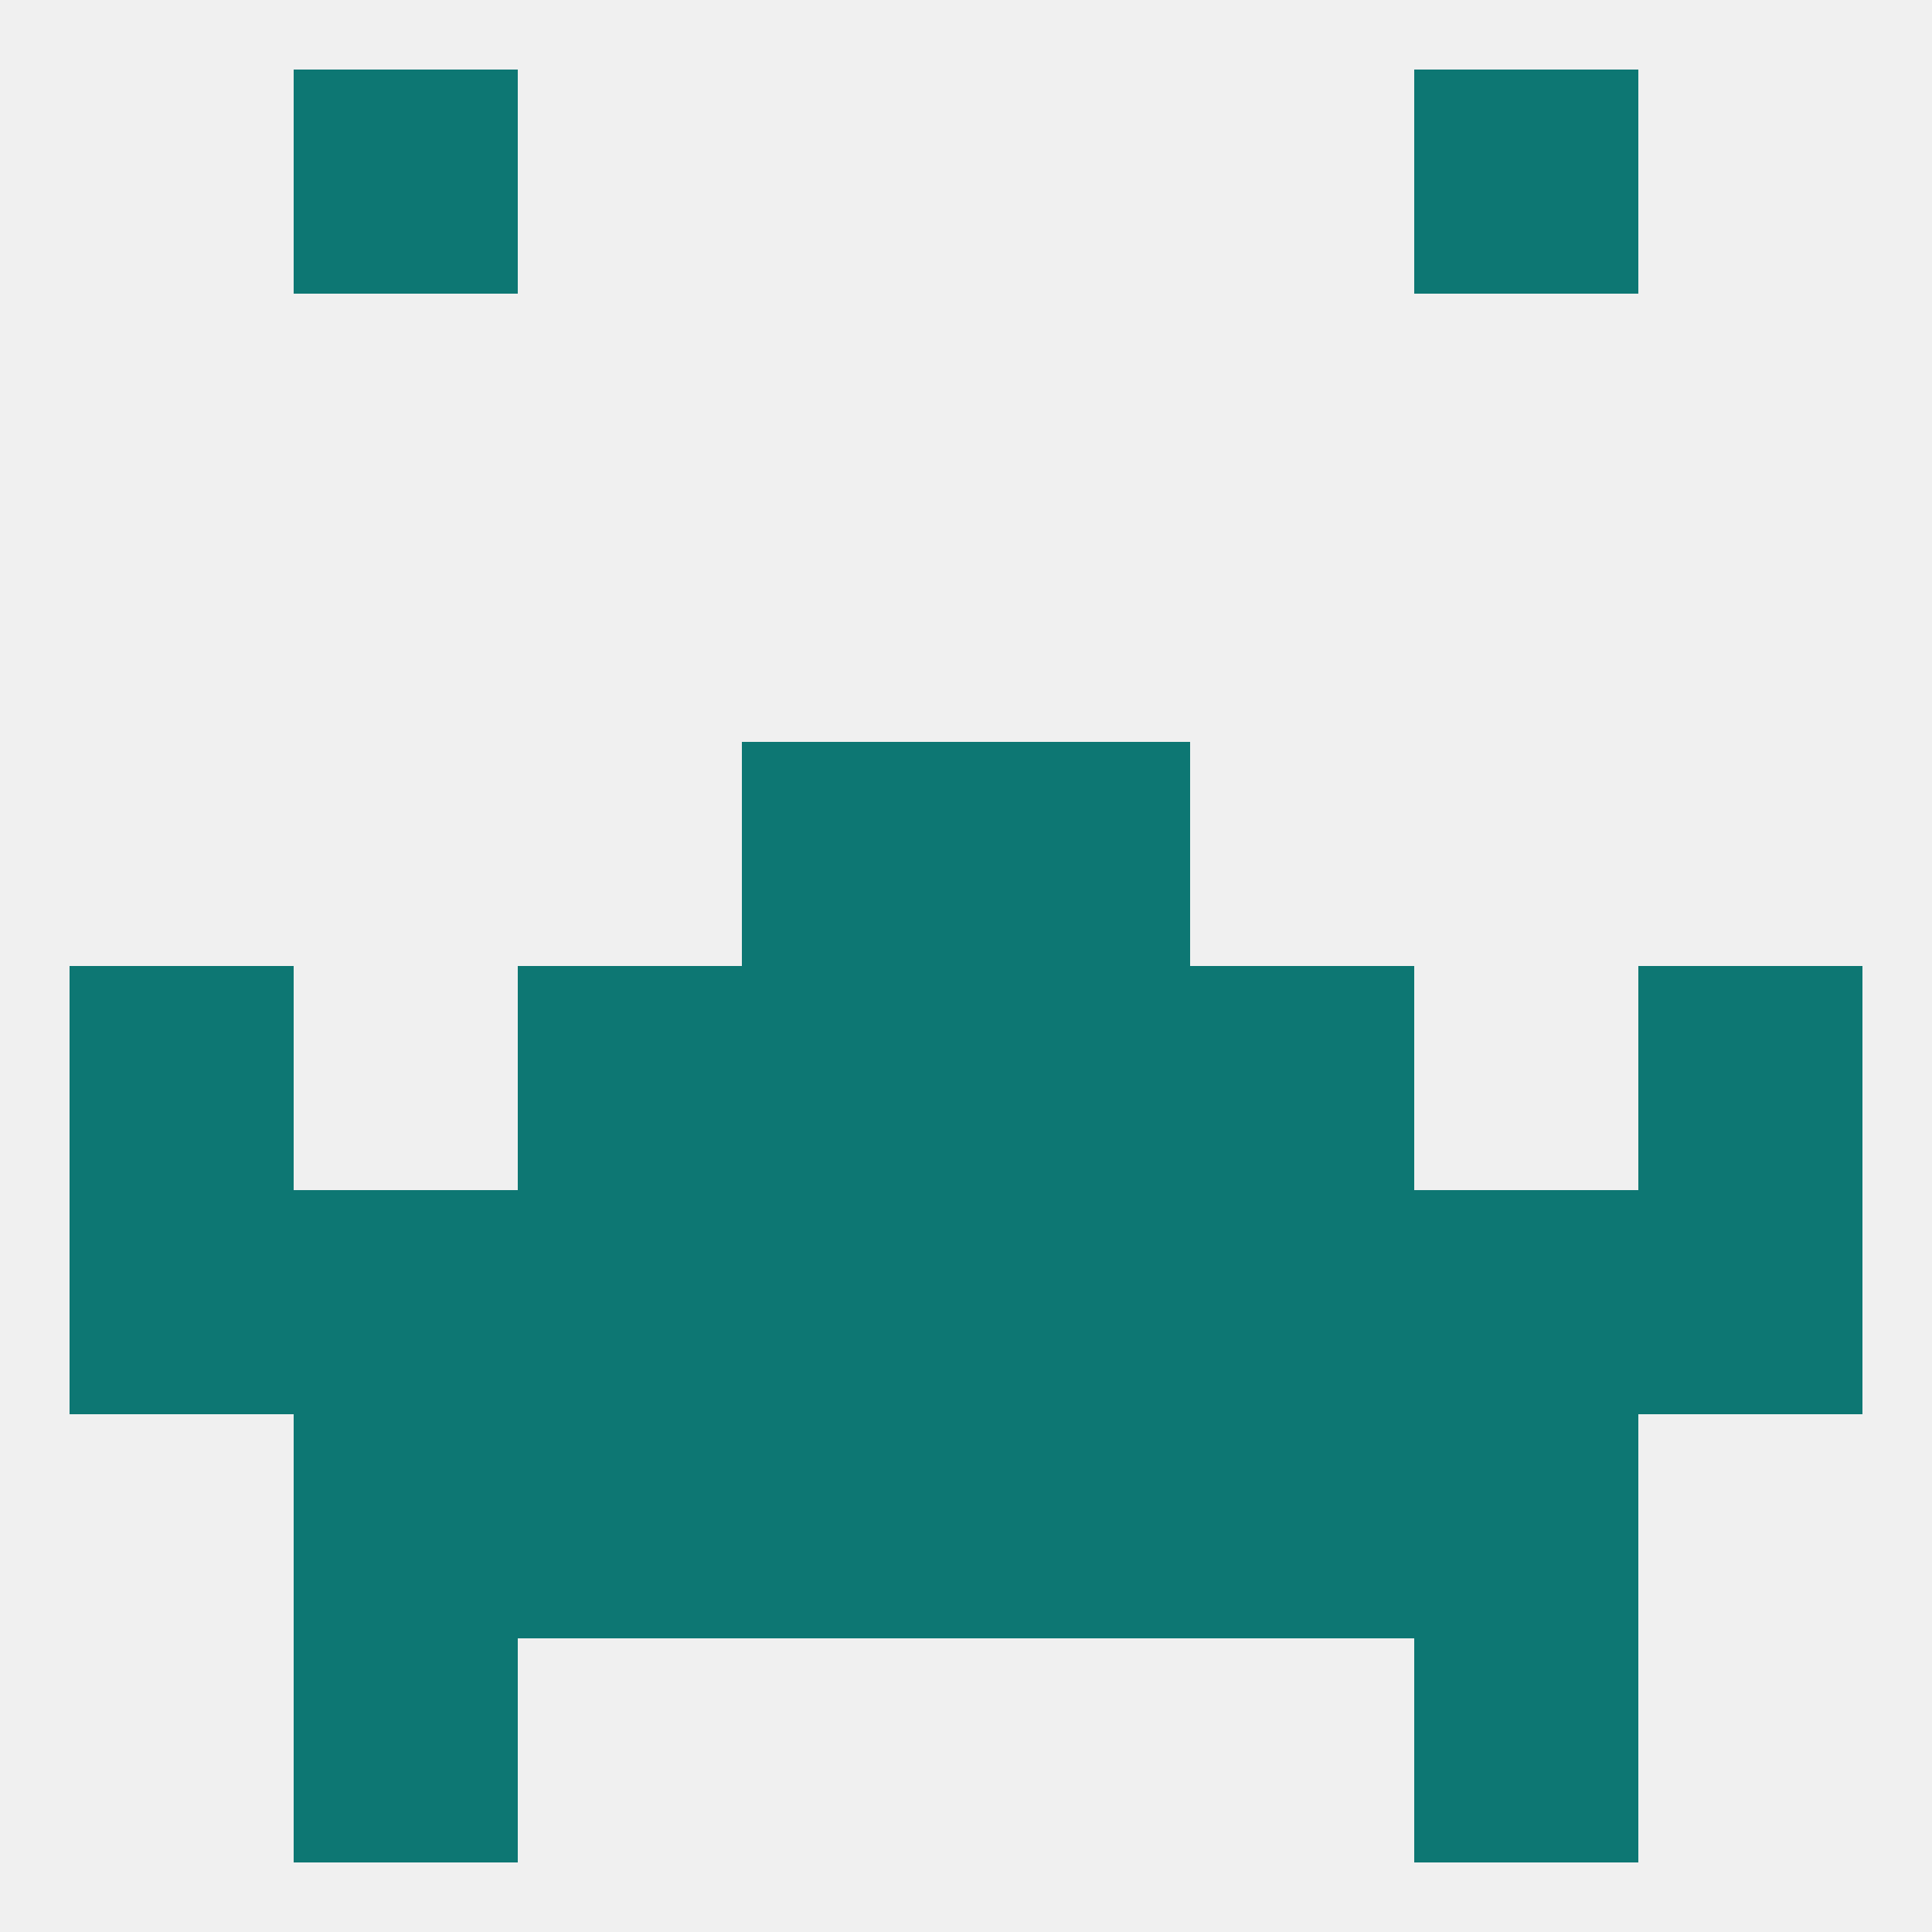 
<!--   <?xml version="1.0"?> -->
<svg version="1.1" baseprofile="full" xmlns="http://www.w3.org/2000/svg" xmlns:xlink="http://www.w3.org/1999/xlink" xmlns:ev="http://www.w3.org/2001/xml-events" width="250" height="250" viewBox="0 0 250 250" >
	<rect width="100%" height="100%" fill="rgba(240,240,240,255)"/>

	<rect x="154" y="183" width="29" height="29" fill="rgba(13,119,115,255)"/>
	<rect x="38" y="183" width="29" height="29" fill="rgba(13,119,115,255)"/>
	<rect x="183" y="183" width="29" height="29" fill="rgba(13,119,115,255)"/>
	<rect x="96" y="183" width="29" height="29" fill="rgba(13,119,115,255)"/>
	<rect x="125" y="183" width="29" height="29" fill="rgba(13,119,115,255)"/>
	<rect x="67" y="183" width="29" height="29" fill="rgba(13,119,115,255)"/>
	<rect x="38" y="212" width="29" height="29" fill="rgba(13,119,115,255)"/>
	<rect x="183" y="212" width="29" height="29" fill="rgba(13,119,115,255)"/>
	<rect x="38" y="9" width="29" height="29" fill="rgba(13,119,115,255)"/>
	<rect x="183" y="9" width="29" height="29" fill="rgba(13,119,115,255)"/>
	<rect x="96" y="96" width="29" height="29" fill="rgba(13,119,115,255)"/>
	<rect x="125" y="96" width="29" height="29" fill="rgba(13,119,115,255)"/>
	<rect x="9" y="125" width="29" height="29" fill="rgba(13,119,115,255)"/>
	<rect x="212" y="125" width="29" height="29" fill="rgba(13,119,115,255)"/>
	<rect x="96" y="125" width="29" height="29" fill="rgba(13,119,115,255)"/>
	<rect x="125" y="125" width="29" height="29" fill="rgba(13,119,115,255)"/>
	<rect x="67" y="125" width="29" height="29" fill="rgba(13,119,115,255)"/>
	<rect x="154" y="125" width="29" height="29" fill="rgba(13,119,115,255)"/>
	<rect x="154" y="154" width="29" height="29" fill="rgba(13,119,115,255)"/>
	<rect x="96" y="154" width="29" height="29" fill="rgba(13,119,115,255)"/>
	<rect x="125" y="154" width="29" height="29" fill="rgba(13,119,115,255)"/>
	<rect x="9" y="154" width="29" height="29" fill="rgba(13,119,115,255)"/>
	<rect x="212" y="154" width="29" height="29" fill="rgba(13,119,115,255)"/>
	<rect x="38" y="154" width="29" height="29" fill="rgba(13,119,115,255)"/>
	<rect x="183" y="154" width="29" height="29" fill="rgba(13,119,115,255)"/>
	<rect x="67" y="154" width="29" height="29" fill="rgba(13,119,115,255)"/>
</svg>